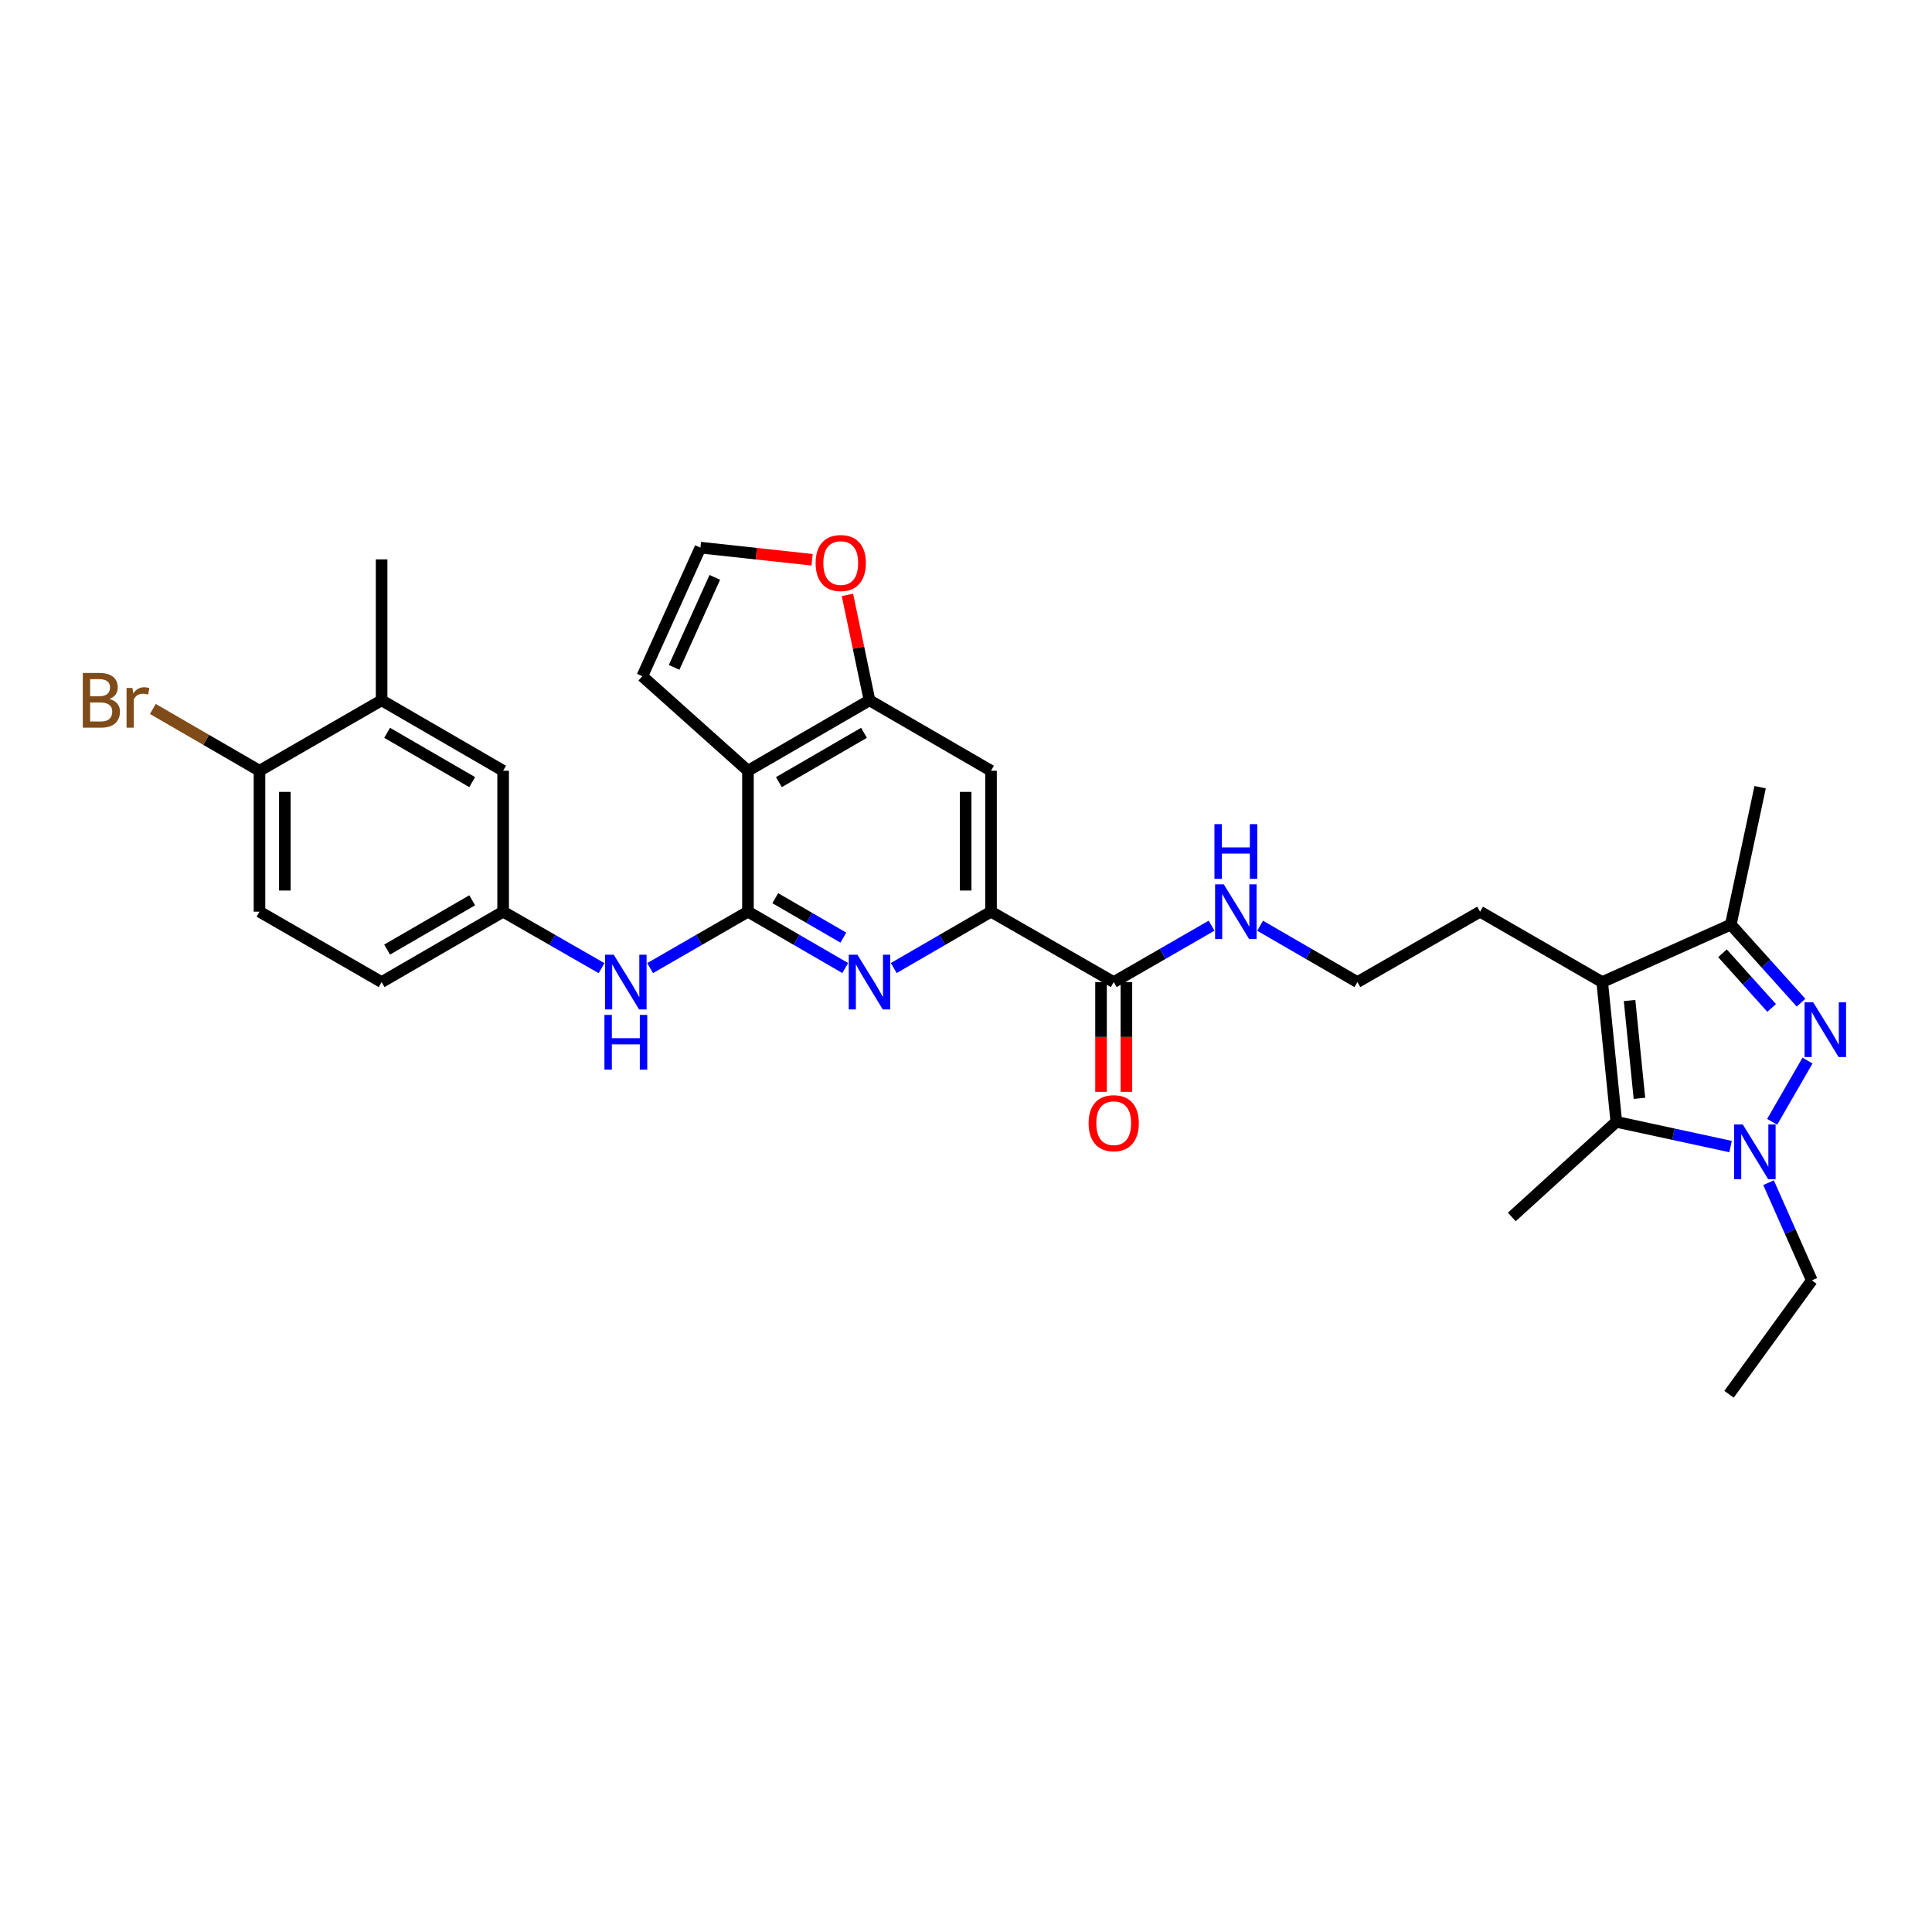 <?xml version='1.0' encoding='iso-8859-1'?>
<svg version='1.1' baseProfile='full'
              xmlns='http://www.w3.org/2000/svg'
                      xmlns:rdkit='http://www.rdkit.org/xml'
                      xmlns:xlink='http://www.w3.org/1999/xlink'
                  xml:space='preserve'
width='1000px' height='1000px' viewBox='0 0 1000 1000'>
<!-- END OF HEADER -->
<rect style='opacity:1.0;fill:#FFFFFF;stroke:none' width='1000' height='1000' x='0' y='0'> </rect>
<path class='bond-0' d='M 935.561,548.949 L 917.272,580.651' style='fill:none;fill-rule:evenodd;stroke:#0000FF;stroke-width:6px;stroke-linecap:butt;stroke-linejoin:miter;stroke-opacity:1' />
<path class='bond-6' d='M 932.213,518.99 L 914.037,498.781' style='fill:none;fill-rule:evenodd;stroke:#0000FF;stroke-width:6px;stroke-linecap:butt;stroke-linejoin:miter;stroke-opacity:1' />
<path class='bond-6' d='M 914.037,498.781 L 895.86,478.572' style='fill:none;fill-rule:evenodd;stroke:#000000;stroke-width:6px;stroke-linecap:butt;stroke-linejoin:miter;stroke-opacity:1' />
<path class='bond-6' d='M 917,521.707 L 904.276,507.56' style='fill:none;fill-rule:evenodd;stroke:#0000FF;stroke-width:6px;stroke-linecap:butt;stroke-linejoin:miter;stroke-opacity:1' />
<path class='bond-6' d='M 904.276,507.56 L 891.553,493.414' style='fill:none;fill-rule:evenodd;stroke:#000000;stroke-width:6px;stroke-linecap:butt;stroke-linejoin:miter;stroke-opacity:1' />
<path class='bond-3' d='M 895.742,593.454 L 866.173,587.058' style='fill:none;fill-rule:evenodd;stroke:#0000FF;stroke-width:6px;stroke-linecap:butt;stroke-linejoin:miter;stroke-opacity:1' />
<path class='bond-3' d='M 866.173,587.058 L 836.603,580.662' style='fill:none;fill-rule:evenodd;stroke:#000000;stroke-width:6px;stroke-linecap:butt;stroke-linejoin:miter;stroke-opacity:1' />
<path class='bond-23' d='M 915.396,612.154 L 926.596,637.435' style='fill:none;fill-rule:evenodd;stroke:#0000FF;stroke-width:6px;stroke-linecap:butt;stroke-linejoin:miter;stroke-opacity:1' />
<path class='bond-23' d='M 926.596,637.435 L 937.796,662.717' style='fill:none;fill-rule:evenodd;stroke:#000000;stroke-width:6px;stroke-linecap:butt;stroke-linejoin:miter;stroke-opacity:1' />
<path class='bond-1' d='M 387.141,471.884 L 412.317,486.469' style='fill:none;fill-rule:evenodd;stroke:#000000;stroke-width:6px;stroke-linecap:butt;stroke-linejoin:miter;stroke-opacity:1' />
<path class='bond-1' d='M 412.317,486.469 L 437.494,501.054' style='fill:none;fill-rule:evenodd;stroke:#0000FF;stroke-width:6px;stroke-linecap:butt;stroke-linejoin:miter;stroke-opacity:1' />
<path class='bond-1' d='M 401.274,464.901 L 418.898,475.11' style='fill:none;fill-rule:evenodd;stroke:#000000;stroke-width:6px;stroke-linecap:butt;stroke-linejoin:miter;stroke-opacity:1' />
<path class='bond-1' d='M 418.898,475.11 L 436.521,485.319' style='fill:none;fill-rule:evenodd;stroke:#0000FF;stroke-width:6px;stroke-linecap:butt;stroke-linejoin:miter;stroke-opacity:1' />
<path class='bond-10' d='M 387.141,471.884 L 361.818,486.484' style='fill:none;fill-rule:evenodd;stroke:#000000;stroke-width:6px;stroke-linecap:butt;stroke-linejoin:miter;stroke-opacity:1' />
<path class='bond-10' d='M 361.818,486.484 L 336.495,501.084' style='fill:none;fill-rule:evenodd;stroke:#0000FF;stroke-width:6px;stroke-linecap:butt;stroke-linejoin:miter;stroke-opacity:1' />
<path class='bond-32' d='M 387.141,471.884 L 387.141,398.938' style='fill:none;fill-rule:evenodd;stroke:#000000;stroke-width:6px;stroke-linecap:butt;stroke-linejoin:miter;stroke-opacity:1' />
<path class='bond-2' d='M 829.303,508.328 L 895.86,478.572' style='fill:none;fill-rule:evenodd;stroke:#000000;stroke-width:6px;stroke-linecap:butt;stroke-linejoin:miter;stroke-opacity:1' />
<path class='bond-22' d='M 829.303,508.328 L 766.093,471.884' style='fill:none;fill-rule:evenodd;stroke:#000000;stroke-width:6px;stroke-linecap:butt;stroke-linejoin:miter;stroke-opacity:1' />
<path class='bond-31' d='M 829.303,508.328 L 836.603,580.662' style='fill:none;fill-rule:evenodd;stroke:#000000;stroke-width:6px;stroke-linecap:butt;stroke-linejoin:miter;stroke-opacity:1' />
<path class='bond-31' d='M 843.459,517.86 L 848.569,568.494' style='fill:none;fill-rule:evenodd;stroke:#000000;stroke-width:6px;stroke-linecap:butt;stroke-linejoin:miter;stroke-opacity:1' />
<path class='bond-26' d='M 836.603,580.662 L 782.51,629.898' style='fill:none;fill-rule:evenodd;stroke:#000000;stroke-width:6px;stroke-linecap:butt;stroke-linejoin:miter;stroke-opacity:1' />
<path class='bond-4' d='M 387.141,398.938 L 450.052,362.48' style='fill:none;fill-rule:evenodd;stroke:#000000;stroke-width:6px;stroke-linecap:butt;stroke-linejoin:miter;stroke-opacity:1' />
<path class='bond-4' d='M 403.16,404.828 L 447.197,379.307' style='fill:none;fill-rule:evenodd;stroke:#000000;stroke-width:6px;stroke-linecap:butt;stroke-linejoin:miter;stroke-opacity:1' />
<path class='bond-13' d='M 387.141,398.938 L 332.45,350.016' style='fill:none;fill-rule:evenodd;stroke:#000000;stroke-width:6px;stroke-linecap:butt;stroke-linejoin:miter;stroke-opacity:1' />
<path class='bond-5' d='M 462.609,501.052 L 487.778,486.468' style='fill:none;fill-rule:evenodd;stroke:#0000FF;stroke-width:6px;stroke-linecap:butt;stroke-linejoin:miter;stroke-opacity:1' />
<path class='bond-5' d='M 487.778,486.468 L 512.948,471.884' style='fill:none;fill-rule:evenodd;stroke:#000000;stroke-width:6px;stroke-linecap:butt;stroke-linejoin:miter;stroke-opacity:1' />
<path class='bond-28' d='M 895.86,478.572 L 911.044,407.442' style='fill:none;fill-rule:evenodd;stroke:#000000;stroke-width:6px;stroke-linecap:butt;stroke-linejoin:miter;stroke-opacity:1' />
<path class='bond-7' d='M 512.948,471.884 L 576.456,508.328' style='fill:none;fill-rule:evenodd;stroke:#000000;stroke-width:6px;stroke-linecap:butt;stroke-linejoin:miter;stroke-opacity:1' />
<path class='bond-9' d='M 512.948,471.884 L 512.948,398.938' style='fill:none;fill-rule:evenodd;stroke:#000000;stroke-width:6px;stroke-linecap:butt;stroke-linejoin:miter;stroke-opacity:1' />
<path class='bond-9' d='M 499.82,460.943 L 499.82,409.88' style='fill:none;fill-rule:evenodd;stroke:#000000;stroke-width:6px;stroke-linecap:butt;stroke-linejoin:miter;stroke-opacity:1' />
<path class='bond-8' d='M 450.052,362.48 L 512.948,398.938' style='fill:none;fill-rule:evenodd;stroke:#000000;stroke-width:6px;stroke-linecap:butt;stroke-linejoin:miter;stroke-opacity:1' />
<path class='bond-12' d='M 450.052,362.48 L 444.343,335.203' style='fill:none;fill-rule:evenodd;stroke:#000000;stroke-width:6px;stroke-linecap:butt;stroke-linejoin:miter;stroke-opacity:1' />
<path class='bond-12' d='M 444.343,335.203 L 438.635,307.927' style='fill:none;fill-rule:evenodd;stroke:#FF0000;stroke-width:6px;stroke-linecap:butt;stroke-linejoin:miter;stroke-opacity:1' />
<path class='bond-16' d='M 311.361,501.115 L 285.891,486.5' style='fill:none;fill-rule:evenodd;stroke:#0000FF;stroke-width:6px;stroke-linecap:butt;stroke-linejoin:miter;stroke-opacity:1' />
<path class='bond-16' d='M 285.891,486.5 L 260.422,471.884' style='fill:none;fill-rule:evenodd;stroke:#000000;stroke-width:6px;stroke-linecap:butt;stroke-linejoin:miter;stroke-opacity:1' />
<path class='bond-11' d='M 576.456,508.328 L 601.783,493.728' style='fill:none;fill-rule:evenodd;stroke:#000000;stroke-width:6px;stroke-linecap:butt;stroke-linejoin:miter;stroke-opacity:1' />
<path class='bond-11' d='M 601.783,493.728 L 627.109,479.128' style='fill:none;fill-rule:evenodd;stroke:#0000FF;stroke-width:6px;stroke-linecap:butt;stroke-linejoin:miter;stroke-opacity:1' />
<path class='bond-19' d='M 569.893,508.328 L 569.893,536.73' style='fill:none;fill-rule:evenodd;stroke:#000000;stroke-width:6px;stroke-linecap:butt;stroke-linejoin:miter;stroke-opacity:1' />
<path class='bond-19' d='M 569.893,536.73 L 569.893,565.131' style='fill:none;fill-rule:evenodd;stroke:#FF0000;stroke-width:6px;stroke-linecap:butt;stroke-linejoin:miter;stroke-opacity:1' />
<path class='bond-19' d='M 583.02,508.328 L 583.02,536.73' style='fill:none;fill-rule:evenodd;stroke:#000000;stroke-width:6px;stroke-linecap:butt;stroke-linejoin:miter;stroke-opacity:1' />
<path class='bond-19' d='M 583.02,536.73 L 583.02,565.131' style='fill:none;fill-rule:evenodd;stroke:#FF0000;stroke-width:6px;stroke-linecap:butt;stroke-linejoin:miter;stroke-opacity:1' />
<path class='bond-14' d='M 420.34,289.738 L 391.437,286.594' style='fill:none;fill-rule:evenodd;stroke:#FF0000;stroke-width:6px;stroke-linecap:butt;stroke-linejoin:miter;stroke-opacity:1' />
<path class='bond-14' d='M 391.437,286.594 L 362.534,283.451' style='fill:none;fill-rule:evenodd;stroke:#000000;stroke-width:6px;stroke-linecap:butt;stroke-linejoin:miter;stroke-opacity:1' />
<path class='bond-33' d='M 332.45,350.016 L 362.534,283.451' style='fill:none;fill-rule:evenodd;stroke:#000000;stroke-width:6px;stroke-linecap:butt;stroke-linejoin:miter;stroke-opacity:1' />
<path class='bond-33' d='M 348.925,345.438 L 369.984,298.843' style='fill:none;fill-rule:evenodd;stroke:#000000;stroke-width:6px;stroke-linecap:butt;stroke-linejoin:miter;stroke-opacity:1' />
<path class='bond-15' d='M 197.526,362.48 L 260.422,398.938' style='fill:none;fill-rule:evenodd;stroke:#000000;stroke-width:6px;stroke-linecap:butt;stroke-linejoin:miter;stroke-opacity:1' />
<path class='bond-15' d='M 200.377,379.306 L 244.404,404.827' style='fill:none;fill-rule:evenodd;stroke:#000000;stroke-width:6px;stroke-linecap:butt;stroke-linejoin:miter;stroke-opacity:1' />
<path class='bond-29' d='M 197.526,362.48 L 197.526,289.534' style='fill:none;fill-rule:evenodd;stroke:#000000;stroke-width:6px;stroke-linecap:butt;stroke-linejoin:miter;stroke-opacity:1' />
<path class='bond-34' d='M 197.526,362.48 L 134.309,398.938' style='fill:none;fill-rule:evenodd;stroke:#000000;stroke-width:6px;stroke-linecap:butt;stroke-linejoin:miter;stroke-opacity:1' />
<path class='bond-18' d='M 260.422,471.884 L 260.422,398.938' style='fill:none;fill-rule:evenodd;stroke:#000000;stroke-width:6px;stroke-linecap:butt;stroke-linejoin:miter;stroke-opacity:1' />
<path class='bond-24' d='M 260.422,471.884 L 197.526,508.328' style='fill:none;fill-rule:evenodd;stroke:#000000;stroke-width:6px;stroke-linecap:butt;stroke-linejoin:miter;stroke-opacity:1' />
<path class='bond-24' d='M 244.406,465.992 L 200.379,491.503' style='fill:none;fill-rule:evenodd;stroke:#000000;stroke-width:6px;stroke-linecap:butt;stroke-linejoin:miter;stroke-opacity:1' />
<path class='bond-17' d='M 134.309,398.938 L 134.309,471.884' style='fill:none;fill-rule:evenodd;stroke:#000000;stroke-width:6px;stroke-linecap:butt;stroke-linejoin:miter;stroke-opacity:1' />
<path class='bond-17' d='M 147.437,409.88 L 147.437,460.943' style='fill:none;fill-rule:evenodd;stroke:#000000;stroke-width:6px;stroke-linecap:butt;stroke-linejoin:miter;stroke-opacity:1' />
<path class='bond-25' d='M 134.309,398.938 L 106.713,382.945' style='fill:none;fill-rule:evenodd;stroke:#000000;stroke-width:6px;stroke-linecap:butt;stroke-linejoin:miter;stroke-opacity:1' />
<path class='bond-25' d='M 106.713,382.945 L 79.116,366.953' style='fill:none;fill-rule:evenodd;stroke:#7F4C19;stroke-width:6px;stroke-linecap:butt;stroke-linejoin:miter;stroke-opacity:1' />
<path class='bond-20' d='M 652.231,479.159 L 677.408,493.744' style='fill:none;fill-rule:evenodd;stroke:#0000FF;stroke-width:6px;stroke-linecap:butt;stroke-linejoin:miter;stroke-opacity:1' />
<path class='bond-20' d='M 677.408,493.744 L 702.584,508.328' style='fill:none;fill-rule:evenodd;stroke:#000000;stroke-width:6px;stroke-linecap:butt;stroke-linejoin:miter;stroke-opacity:1' />
<path class='bond-21' d='M 134.309,471.884 L 197.526,508.328' style='fill:none;fill-rule:evenodd;stroke:#000000;stroke-width:6px;stroke-linecap:butt;stroke-linejoin:miter;stroke-opacity:1' />
<path class='bond-27' d='M 766.093,471.884 L 702.584,508.328' style='fill:none;fill-rule:evenodd;stroke:#000000;stroke-width:6px;stroke-linecap:butt;stroke-linejoin:miter;stroke-opacity:1' />
<path class='bond-30' d='M 937.796,662.717 L 894.941,721.668' style='fill:none;fill-rule:evenodd;stroke:#000000;stroke-width:6px;stroke-linecap:butt;stroke-linejoin:miter;stroke-opacity:1' />
<path  class='atom-0' d='M 938.522 518.805
L 947.802 533.805
Q 948.722 535.285, 950.202 537.965
Q 951.682 540.645, 951.762 540.805
L 951.762 518.805
L 955.522 518.805
L 955.522 547.125
L 951.642 547.125
L 941.682 530.725
Q 940.522 528.805, 939.282 526.605
Q 938.082 524.405, 937.722 523.725
L 937.722 547.125
L 934.042 547.125
L 934.042 518.805
L 938.522 518.805
' fill='#0000FF'/>
<path  class='atom-1' d='M 902.057 582.014
L 911.337 597.014
Q 912.257 598.494, 913.737 601.174
Q 915.217 603.854, 915.297 604.014
L 915.297 582.014
L 919.057 582.014
L 919.057 610.334
L 915.177 610.334
L 905.217 593.934
Q 904.057 592.014, 902.817 589.814
Q 901.617 587.614, 901.257 586.934
L 901.257 610.334
L 897.577 610.334
L 897.577 582.014
L 902.057 582.014
' fill='#0000FF'/>
<path  class='atom-6' d='M 443.792 494.168
L 453.072 509.168
Q 453.992 510.648, 455.472 513.328
Q 456.952 516.008, 457.032 516.168
L 457.032 494.168
L 460.792 494.168
L 460.792 522.488
L 456.912 522.488
L 446.952 506.088
Q 445.792 504.168, 444.552 501.968
Q 443.352 499.768, 442.992 499.088
L 442.992 522.488
L 439.312 522.488
L 439.312 494.168
L 443.792 494.168
' fill='#0000FF'/>
<path  class='atom-11' d='M 317.671 494.168
L 326.951 509.168
Q 327.871 510.648, 329.351 513.328
Q 330.831 516.008, 330.911 516.168
L 330.911 494.168
L 334.671 494.168
L 334.671 522.488
L 330.791 522.488
L 320.831 506.088
Q 319.671 504.168, 318.431 501.968
Q 317.231 499.768, 316.871 499.088
L 316.871 522.488
L 313.191 522.488
L 313.191 494.168
L 317.671 494.168
' fill='#0000FF'/>
<path  class='atom-11' d='M 312.851 525.32
L 316.691 525.32
L 316.691 537.36
L 331.171 537.36
L 331.171 525.32
L 335.011 525.32
L 335.011 553.64
L 331.171 553.64
L 331.171 540.56
L 316.691 540.56
L 316.691 553.64
L 312.851 553.64
L 312.851 525.32
' fill='#0000FF'/>
<path  class='atom-13' d='M 422.166 291.43
Q 422.166 284.63, 425.526 280.83
Q 428.886 277.03, 435.166 277.03
Q 441.446 277.03, 444.806 280.83
Q 448.166 284.63, 448.166 291.43
Q 448.166 298.31, 444.766 302.23
Q 441.366 306.11, 435.166 306.11
Q 428.926 306.11, 425.526 302.23
Q 422.166 298.35, 422.166 291.43
M 435.166 302.91
Q 439.486 302.91, 441.806 300.03
Q 444.166 297.11, 444.166 291.43
Q 444.166 285.87, 441.806 283.07
Q 439.486 280.23, 435.166 280.23
Q 430.846 280.23, 428.486 283.03
Q 426.166 285.83, 426.166 291.43
Q 426.166 297.15, 428.486 300.03
Q 430.846 302.91, 435.166 302.91
' fill='#FF0000'/>
<path  class='atom-20' d='M 563.456 581.354
Q 563.456 574.554, 566.816 570.754
Q 570.176 566.954, 576.456 566.954
Q 582.736 566.954, 586.096 570.754
Q 589.456 574.554, 589.456 581.354
Q 589.456 588.234, 586.056 592.154
Q 582.656 596.034, 576.456 596.034
Q 570.216 596.034, 566.816 592.154
Q 563.456 588.274, 563.456 581.354
M 576.456 592.834
Q 580.776 592.834, 583.096 589.954
Q 585.456 587.034, 585.456 581.354
Q 585.456 575.794, 583.096 572.994
Q 580.776 570.154, 576.456 570.154
Q 572.136 570.154, 569.776 572.954
Q 567.456 575.754, 567.456 581.354
Q 567.456 587.074, 569.776 589.954
Q 572.136 592.834, 576.456 592.834
' fill='#FF0000'/>
<path  class='atom-21' d='M 633.413 457.724
L 642.693 472.724
Q 643.613 474.204, 645.093 476.884
Q 646.573 479.564, 646.653 479.724
L 646.653 457.724
L 650.413 457.724
L 650.413 486.044
L 646.533 486.044
L 636.573 469.644
Q 635.413 467.724, 634.173 465.524
Q 632.973 463.324, 632.613 462.644
L 632.613 486.044
L 628.933 486.044
L 628.933 457.724
L 633.413 457.724
' fill='#0000FF'/>
<path  class='atom-21' d='M 628.593 426.572
L 632.433 426.572
L 632.433 438.612
L 646.913 438.612
L 646.913 426.572
L 650.753 426.572
L 650.753 454.892
L 646.913 454.892
L 646.913 441.812
L 632.433 441.812
L 632.433 454.892
L 628.593 454.892
L 628.593 426.572
' fill='#0000FF'/>
<path  class='atom-26' d='M 56.618 361.76
Q 59.339 362.52, 60.699 364.2
Q 62.099 365.84, 62.099 368.28
Q 62.099 372.2, 59.578 374.44
Q 57.099 376.64, 52.379 376.64
L 42.858 376.64
L 42.858 348.32
L 51.218 348.32
Q 56.059 348.32, 58.498 350.28
Q 60.938 352.24, 60.938 355.84
Q 60.938 360.12, 56.618 361.76
M 46.658 351.52
L 46.658 360.4
L 51.218 360.4
Q 54.019 360.4, 55.459 359.28
Q 56.938 358.12, 56.938 355.84
Q 56.938 351.52, 51.218 351.52
L 46.658 351.52
M 52.379 373.44
Q 55.139 373.44, 56.618 372.12
Q 58.099 370.8, 58.099 368.28
Q 58.099 365.96, 56.459 364.8
Q 54.858 363.6, 51.779 363.6
L 46.658 363.6
L 46.658 373.44
L 52.379 373.44
' fill='#7F4C19'/>
<path  class='atom-26' d='M 68.538 356.08
L 68.978 358.92
Q 71.138 355.72, 74.659 355.72
Q 75.778 355.72, 77.299 356.12
L 76.698 359.48
Q 74.978 359.08, 74.019 359.08
Q 72.338 359.08, 71.219 359.76
Q 70.138 360.4, 69.258 361.96
L 69.258 376.64
L 65.499 376.64
L 65.499 356.08
L 68.538 356.08
' fill='#7F4C19'/>
</svg>
